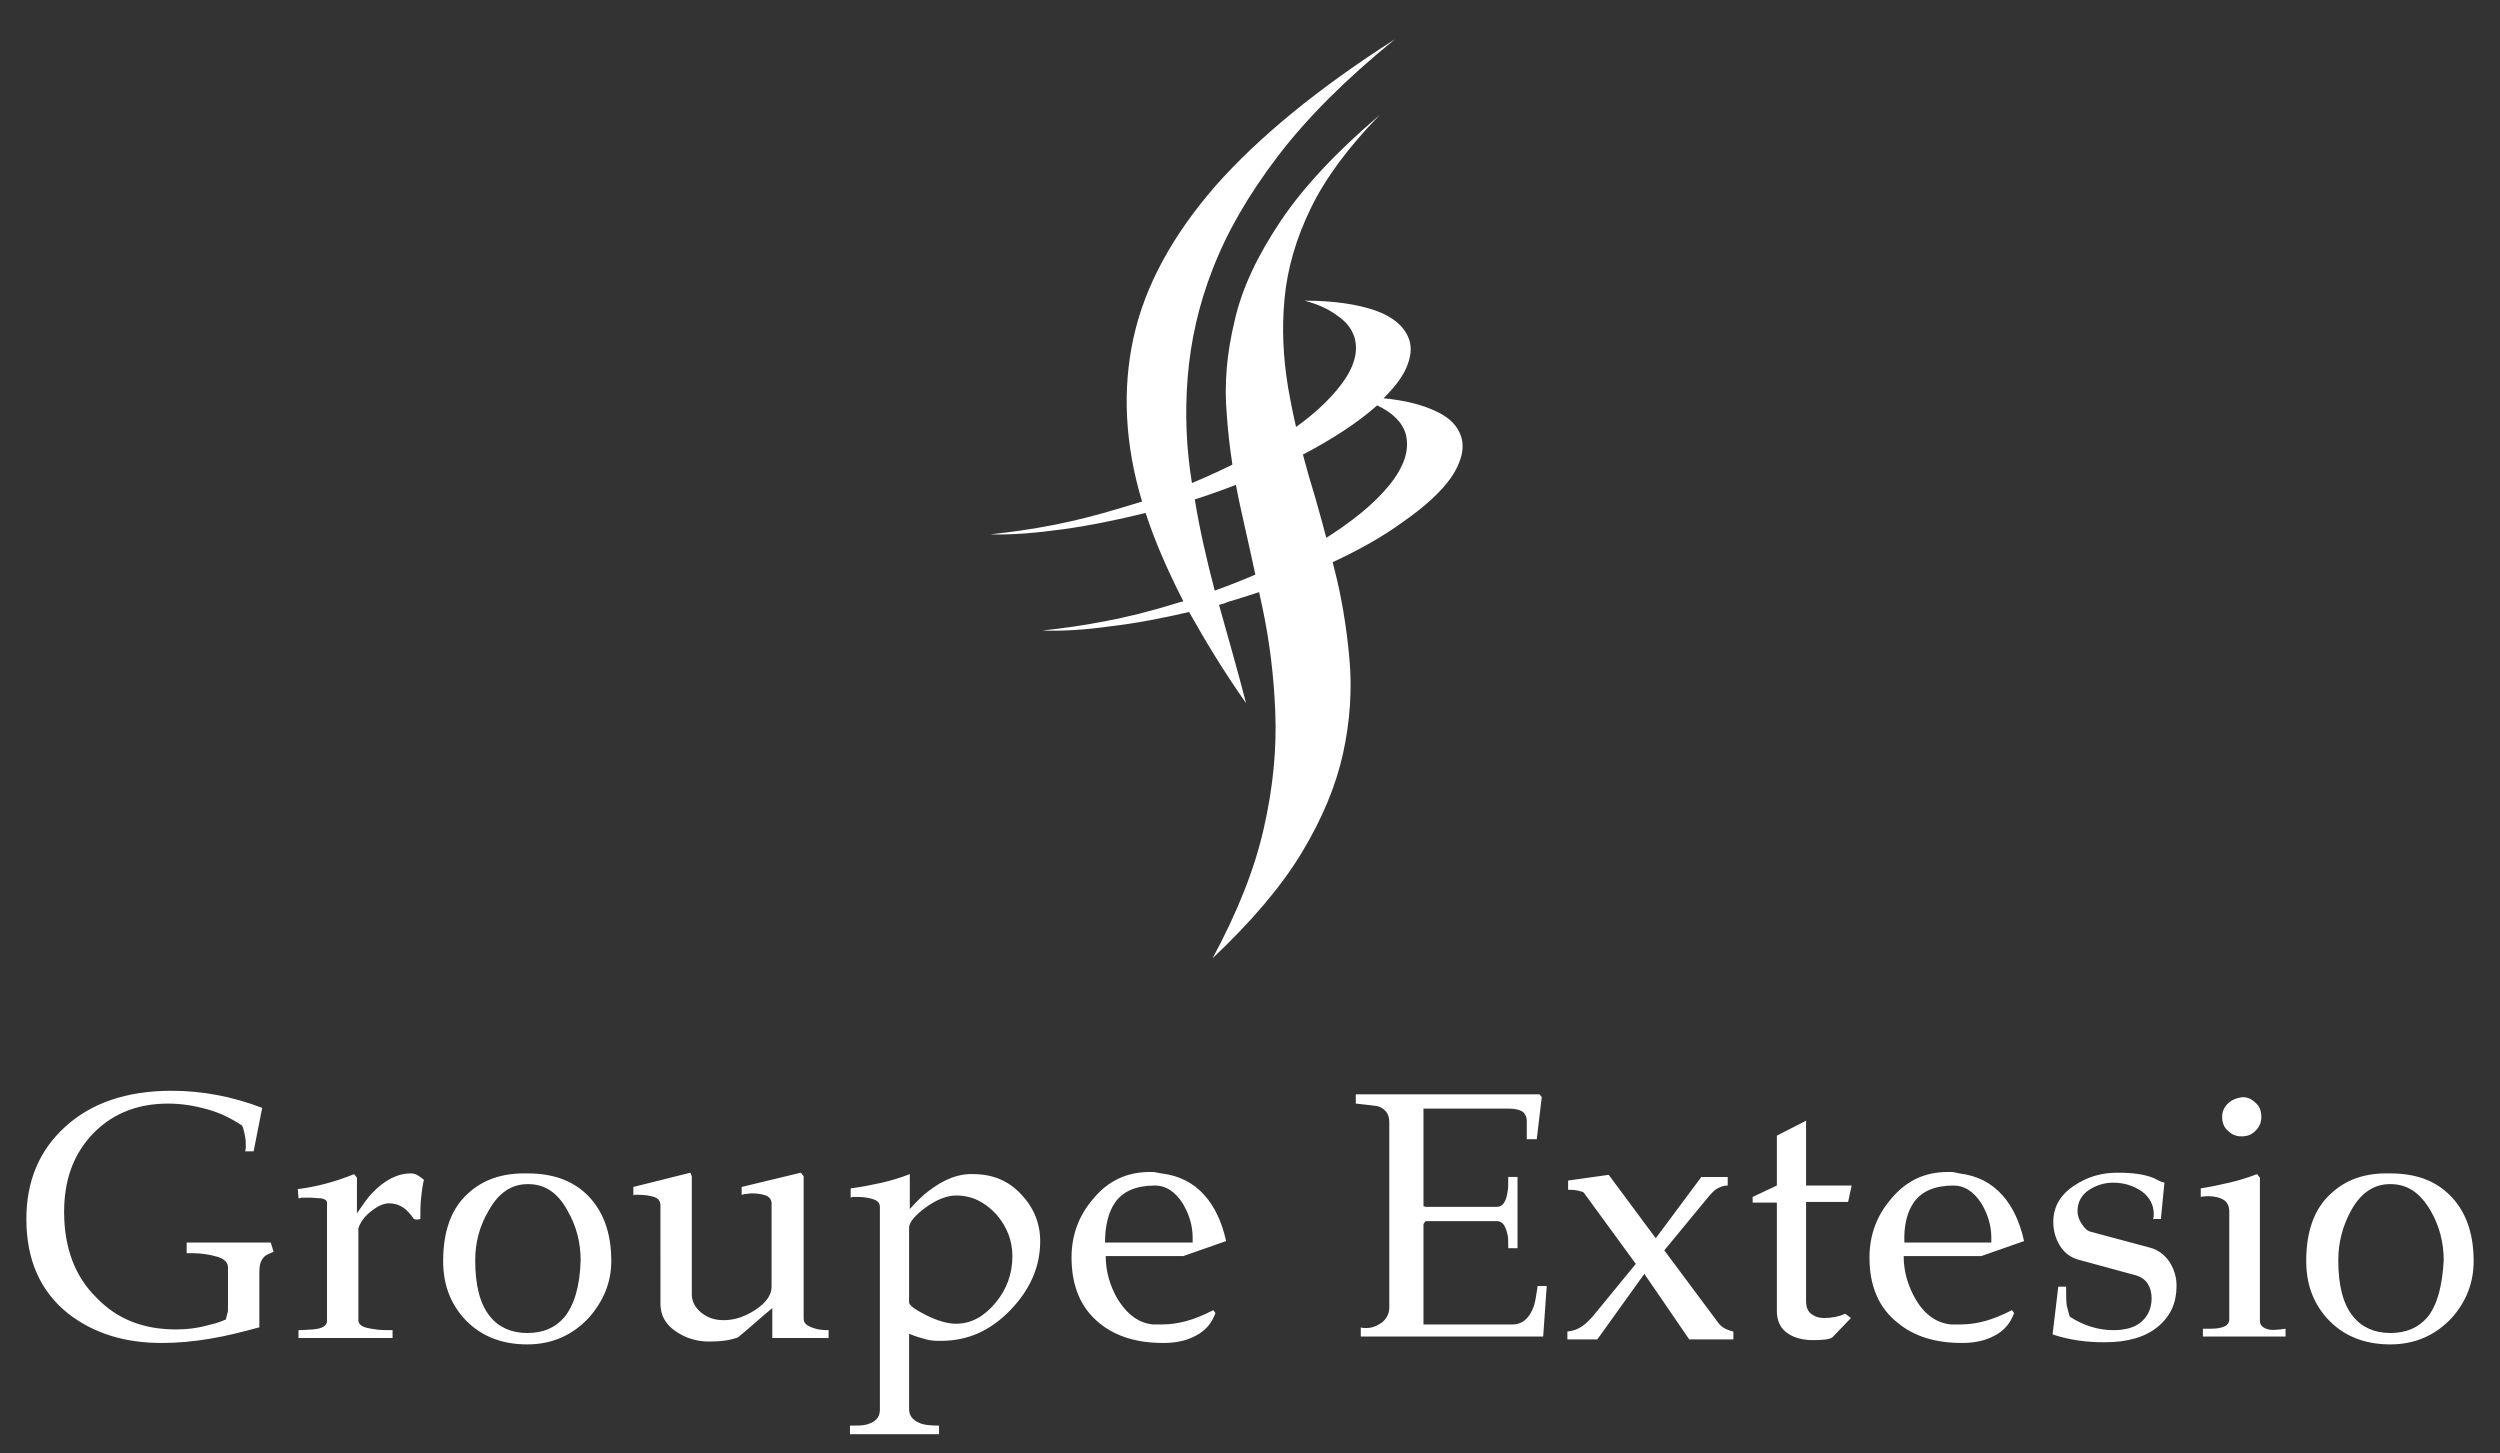 <?xml version="1.0" encoding="utf-8"?>
<!-- Generator: Adobe Illustrator 22.1.0, SVG Export Plug-In . SVG Version: 6.00 Build 0)  -->
<svg version="1.1" id="Calque_1" xmlns="http://www.w3.org/2000/svg" xmlns:xlink="http://www.w3.org/1999/xlink" x="0px" y="0px"
	 viewBox="0 0 350.9 204" style="enable-background:new 0 0 350.9 204;" xml:space="preserve">
<rect x="0" y="0" width="350.9" height="204" fill="#333333" stroke="none"/>
<style type="text/css">
	.st0{fill:#FFFFFF;}
</style>
<g>
	<path class="st0" d="M170.2,134.5c5.4-5.1,9.6-10,12.5-14.8c2.9-4.8,4.8-9.4,5.8-13.9c1-4.6,1.3-9,0.9-13.4
		c-0.4-4.4-1.1-8.7-2.2-12.9c-1.1-4.3-2.2-8.5-3.5-12.7c-1.2-4.2-2.2-8.3-2.9-12.4c-0.7-4.2-0.9-8.3-0.5-12.5
		c0.4-4.2,1.6-8.4,3.7-12.7s5.3-8.6,9.7-13.1c-6.1,5.2-10.8,10.2-14,15c-3.2,4.8-5.4,9.4-6.4,13.9c-1.1,4.5-1.5,8.9-1.1,13.3
		c0.3,4.4,1,8.8,2,13.3c1,4.4,2,9,3,13.7s1.6,9.6,1.8,14.7c0.2,5.1-0.3,10.5-1.6,16.2C176.1,122,173.7,128,170.2,134.5"/>
	<path class="st0" d="M167.7,70.1c5.6-1.8,10.6-3.9,15-6.2c4.4-2.3,7.9-4.6,10.6-7c2.1,1,3.5,2.3,4,4c0.6,2.2-0.2,4.6-2.3,7.2
		c-2.1,2.6-5.3,5.2-9.5,7.8s-9.2,4.9-15,7C169.4,78.7,168.4,74.4,167.7,70.1 M205.1,61.3c-0.5-1.5-1.6-2.7-3.6-3.6
		c-1.9-0.9-4.3-1.5-7.3-1.8c1.5-1.5,2.6-2.9,3.2-4.3c0.6-1.4,0.8-2.7,0.4-3.9c-0.6-1.8-2.2-3.2-4.7-4.1c-2.6-0.9-5.9-1.4-10-1.4
		c1.9,0.5,3.4,1.2,4.6,2.1c1.2,0.8,2,1.8,2.4,3c0.6,2,0,4.2-1.8,6.6c-1.8,2.4-4.4,4.8-8.1,7.2c-3.6,2.4-7.9,4.6-12.9,6.7
		c-0.8-4.9-1-9.8-0.6-14.8c0.4-5,1.5-10.1,3.5-15.2c2-5.2,5-10.4,9.1-15.8c4.1-5.4,9.6-10.9,16.5-16.5
		c-10.8,6.9-19.2,13.8-25.2,20.6c-6,6.9-9.9,14-11.5,21.3c-1.6,7.3-1.2,15,1.2,23c-1,0.3-2,0.6-3,0.9c-3.3,1-6.4,1.8-9.5,2.4
		c-3.1,0.6-6,1-8.8,1.3c3.1,0.1,6.4-0.2,10.1-0.7s7.6-1.3,11.7-2.3c1.3,4,3.1,8.1,5.3,12.4c-0.5,0.1-1,0.3-1.4,0.4
		c-3.3,1-6.4,1.8-9.6,2.4c-3.1,0.6-6,1-8.8,1.3c2.9,0.1,6.1-0.1,9.6-0.6c3.5-0.4,7.1-1.1,11-2c2.3,4.1,4.9,8.4,8,12.8
		c-1.2-4.6-2.5-9.2-3.8-13.8c0.4-0.1,0.8-0.2,1.2-0.4c5.1-1.5,9.7-3.2,13.9-5.2c4.2-1.9,7.8-3.9,10.8-6.1c3-2.1,5.3-4.2,6.7-6.2
		C205.1,64.9,205.6,63,205.1,61.3"/>
	<path class="st0" d="M38,174.4H26.2v1.5c0.2,0,0.5,0,0.9,0c1.2,0,2.4,0.2,3.4,0.5c1,0.3,1.5,0.8,1.5,1.5v5.9c0,0.1,0,0.3-0.1,0.6
		c-0.1,0.3-0.1,0.5-0.2,0.8c-0.9,0.4-1.6,0.6-2.1,0.7c-1.7,0.5-3.3,0.7-4.9,0.7c-4.5,0-8.2-1.4-11.1-4.4c-3.1-3-4.6-7.1-4.6-12.1
		c0-4.3,1.2-7.8,3.7-10.6c2.7-3,6.3-4.6,10.9-4.6c1.9,0,3.7,0.3,5.5,0.8s3.4,1.3,4.9,2.3c0.2,0.5,0.3,1,0.4,1.5
		c0.1,0.5,0.1,1,0.1,1.4c0,0.2,0,0.4-0.1,0.7h1.2l1.2-6.1c-4.2-1.6-8.4-2.4-12.7-2.4c-6.3,0-11.3,1.7-15,5.1
		c-3.6,3.3-5.4,7.6-5.4,12.9c0,5.8,2,10.2,5.9,13.3c3.5,2.7,7.8,4.1,13.1,4.1c2.2,0,4.4-0.2,6.8-0.6s4.7-1,6.9-1.6v-7.8
		c0-0.9,0.2-1.6,0.6-2c0.2-0.3,0.7-0.5,1.4-0.8L38,174.4L38,174.4z M57.7,164.7c-1.9,0-3.7,0.9-5.5,2.8c-0.6,0.6-1.2,1.5-2.1,2.8v-5
		l-0.4-0.5c-2.7,1.1-5.4,1.8-7.9,2.1l0.1,1.3c0.2,0,0.4-0.1,0.4-0.1c0.3,0,0.7,0,1.1,0c0.6,0,1.2,0.1,1.7,0.1
		c0.5,0.1,0.8,0.3,0.8,0.6v16.6c0,0.7-0.7,1.1-2,1.2c-0.4,0-1.1,0.1-2,0.1v1.1h13.2v-1.1H55c-0.1,0-0.3,0-0.6,0
		c-1,0-1.9-0.1-2.8-0.3c-0.9-0.2-1.3-0.6-1.3-1.1v-12.9c0.3-0.9,0.9-1.7,1.8-2.4c0.9-0.7,1.7-1.1,2.5-1.1c0.9,0,1.7,0.3,2.4,0.9
		c0.3,0.3,0.7,0.7,1.1,1.3c0.3,0.1,0.6,0.1,0.9,0c0-1,0-2,0.1-2.9c0.1-0.9,0.2-1.8,0.4-2.6C58.8,165,58.3,164.7,57.7,164.7
		L57.7,164.7L57.7,164.7z M65.6,167.6c-2.3,2.1-3.4,5.3-3.4,9.4c0,3.1,0.9,5.7,2.8,7.9c2.2,2.5,5.2,3.8,9,3.8c3.5,0,6.4-1.3,8.7-3.8
		c2-2.3,3.1-4.9,3.1-7.9c0-4.1-1.2-7.2-3.5-9.4c-2.1-2-4.9-2.9-8.2-2.9C70.5,164.6,67.7,165.6,65.6,167.6L65.6,167.6L65.6,167.6z
		 M79.2,184.9c-1.3,1.5-3,2.2-5.2,2.2s-4-0.8-5.2-2.3c-1.4-1.7-2.1-4.3-2.1-7.9c0-2.5,0.6-4.8,1.9-7c1.4-2.5,3.2-3.7,5.5-3.7
		c2.4,0,4.2,1.2,5.6,3.8c1.2,2.1,1.8,4.4,1.8,6.9C81.4,180.5,80.6,183.2,79.2,184.9L79.2,184.9L79.2,184.9z M114.5,186.5
		c-1.1-0.3-1.7-0.7-1.7-1.4v-20l-0.4-0.5l-8.3,2v1.1c0.2,0,0.3-0.1,0.4-0.1c0.3,0,0.7-0.1,1-0.1c0.8,0,1.4,0.1,2,0.3
		c0.5,0.2,0.8,0.6,0.8,1.1v11.7c0,1.1-0.7,2.2-2.2,3.2s-3,1.5-4.5,1.5c-1.2,0-2.2-0.3-3.1-1c-0.9-0.7-1.4-1.6-1.4-2.6v-16.6
		l-0.2-0.5l-8,2v1.2l0.1-0.1c0.2,0,0.4,0,0.6,0c0.8,0,1.6,0.1,2.2,0.3c0.6,0.2,0.9,0.6,0.9,1.2V183c0,1.6,0.7,2.9,2.2,3.9
		c1.3,0.9,2.9,1.4,4.6,1.4c1.8,0,3.1-0.2,4.1-0.6c1.6-1.3,3.1-2.7,4.8-4.1v4.2h7.9v-1.1C115.4,186.7,114.8,186.6,114.5,186.5
		L114.5,186.5L114.5,186.5z M130.3,167.2c-0.7,0.5-1.6,1.4-2.6,2.5v-4.9c-1.3,0.5-2.6,0.9-3.9,1.2c-1.4,0.3-2.8,0.6-4.4,0.8v1.3
		c0.1,0,0.2-0.1,0.2-0.1c0.2,0,0.5,0,0.7,0c0.8,0,1.6,0.1,2.2,0.3c0.7,0.2,1,0.6,1,1.1v28.5c0,1.1-0.7,1.8-2.1,2.1
		c-0.5,0.1-1.2,0.1-2.1,0.1v1.2h12.5v-1.2c-1.2,0-2.2-0.1-2.8-0.4c-0.9-0.4-1.4-1-1.4-1.9v-10.6c0.9,0.4,1.7,0.6,2.4,0.8
		s1.4,0.2,2.1,0.2c3.7,0,6.9-1.4,9.7-4.3c2.8-2.9,4.2-6.1,4.2-9.7c0-2.5-0.9-4.7-2.7-6.6c-1.8-1.9-4-2.8-6.7-2.8
		C134.6,164.7,132.5,165.5,130.3,167.2L130.3,167.2L130.3,167.2z M139.7,182.9c-1.6,1.9-3.4,2.9-5.5,2.9c-1.2,0-2.6-0.4-4.2-1.2
		c-1.6-0.8-2.4-1.4-2.4-1.8v-10.5c0-0.7,0.8-1.7,2.3-2.8s3-1.7,4.3-1.7c2.2,0,4,0.9,5.6,2.6c1.5,1.7,2.3,3.7,2.3,5.9
		C142.1,178.8,141.3,181,139.7,182.9L139.7,182.9z M162,164.5c-0.3,0-0.5,0-0.6,0c-3.2,0-5.8,1.2-7.9,3.7c-2.1,2.4-3.1,5.2-3.1,8.3
		c0,4,1.3,7.1,3.9,9.2c2.3,1.9,5.3,2.8,9,2.8c1.7,0,3.2-0.3,4.5-1c1.4-0.7,2.3-1.8,2.8-3.2l-0.3-0.4c-1.4,0.7-2.6,1.2-3.7,1.5
		c-1.1,0.3-2.2,0.5-3.5,0.5c-0.2,0-0.5,0-0.6,0c-0.2,0-0.5,0-0.7,0c-1.9-0.2-3.5-1.3-4.9-3.5c-1.1-1.9-1.7-3.9-1.7-6.1h10.9l6-2.1
		c-0.6-2.7-1.6-4.8-3-6.4c-1.6-1.8-3.6-2.8-6.1-3.1C162.6,164.6,162.3,164.6,162,164.5L162,164.5z M156.5,168.8
		c1.1-1.6,3-2.4,5.6-2.4c1.5,0,2.8,0.8,3.9,2.5c0.9,1.5,1.4,3.1,1.4,4.8c0,0.1,0,0.4,0,0.7h-12.3C155.1,172,155.6,170.1,156.5,168.8
		L156.5,168.8L156.5,168.8z M215.8,180.7c-0.2,1.2-0.3,2-0.5,2.6c-0.6,1.7-1.6,2.6-3,2.6h-12.5v-14.1l0.3-0.4h10
		c0.8,0,1.2,0.6,1.5,1.9c0.1,0.4,0.1,1,0.1,1.9h1.3v-10h-1.3c0,1,0,1.7-0.1,2.1c-0.2,1.4-0.7,2.1-1.5,2.1h-10l-0.3-0.1v-13.7h11.9
		c1,0,1.7,0.2,2.1,0.5c0.3,0.3,0.5,0.7,0.5,1.2v2.6h1.4l0.7-5.9l-0.3-0.4h-25.8v1.3c1.8,0.2,2.8,0.3,3.2,0.4c1,0.4,1.5,1.1,1.5,2.2
		v26c0,0.8-0.3,1.5-1,2.1c-0.7,0.5-1.4,0.8-2.2,0.8c-0.4,0-0.7,0-0.8-0.1v1.3h25.6l0.5-7.1h-1.3V180.7z M241.2,185.7l-7.6-10.2
		l6.1-7.4c0.5-0.6,0.9-1,1.2-1.2c0.5-0.3,1-0.5,1.6-0.5v-1.2h-3.7l-6.4,8.6l-6.6-8.9l-5.7,0.8v1.3c0.4,0,0.8,0,1.3,0.1
		c0.5,0.1,0.8,0.2,0.9,0.3l7.3,10l-5.9,7.2c-0.6,0.7-1.1,1.2-1.7,1.6c-0.6,0.4-1.2,0.6-2,0.7v1.1h4.2l6.6-9.2l6.3,9.2h6.2v-1.1
		C242.5,186.7,241.7,186.4,241.2,185.7L241.2,185.7L241.2,185.7z M253.5,157.3l-4.1,2.1v7L246,168v0.8h3.4V184
		c0,1.4,0.5,2.5,1.6,3.2c0.9,0.6,2.1,0.9,3.5,0.9s2.3-0.1,2.7-0.4c0.9-0.9,1.7-1.8,2.6-2.7l-0.8-0.6c-0.9,0.4-1.9,0.6-3,0.6
		c-0.7,0-1.3-0.2-1.8-0.6c-0.5-0.4-0.7-1-0.7-1.8v-13.9h5.9l0.5-2.3h-6.4L253.5,157.3L253.5,157.3z M274.1,164.5c-0.3,0-0.5,0-0.7,0
		c-3.2,0-5.8,1.2-7.9,3.7c-2.1,2.4-3.1,5.2-3.1,8.3c0,4,1.3,7.1,4,9.2c2.3,1.9,5.3,2.8,9,2.8c1.7,0,3.2-0.3,4.5-1
		c1.4-0.7,2.3-1.8,2.8-3.2l-0.3-0.4c-1.4,0.7-2.6,1.2-3.7,1.5c-1.1,0.3-2.2,0.5-3.5,0.5c-0.2,0-0.5,0-0.7,0s-0.5,0-0.7,0
		c-1.9-0.2-3.6-1.3-4.9-3.5c-1.1-1.9-1.7-3.9-1.7-6.1h10.9l6-2.1c-0.6-2.7-1.6-4.8-3-6.4c-1.6-1.8-3.6-2.8-6.1-3.1
		C274.7,164.6,274.4,164.6,274.1,164.5L274.1,164.5z M268.6,168.8c1.1-1.6,3-2.4,5.6-2.4c1.5,0,2.8,0.8,3.9,2.5
		c0.9,1.5,1.4,3.1,1.4,4.8c0,0.1,0,0.4,0,0.7h-12.2C267.2,172,267.7,170.1,268.6,168.8L268.6,168.8L268.6,168.8z M302.4,165.4
		c-1.4-0.6-3.1-0.8-5.2-0.8c-2.3,0-4.3,0.6-6.2,1.9c-1.9,1.3-2.8,3-2.8,5c0,1.2,0.3,2.3,0.9,3.3s1.5,1.7,2.6,2l7.7,2.1
		c0.9,0.2,1.6,0.6,2,1.2c0.4,0.6,0.6,1.3,0.6,2.1c0,1.4-0.5,2.5-1.4,3.3c-0.9,0.8-2.2,1.2-4,1.2c-2,0-4.1-0.6-6.1-1.9
		c-0.1-0.3-0.2-0.8-0.4-1.5c-0.1-0.6-0.1-1.5-0.1-2.7h-1.1l-0.8,6.7c2.4,0.8,4.8,1.1,7.3,1.1c3.2,0,5.7-0.7,7.5-2.2s2.6-3.4,2.6-5.7
		c0-1.2-0.3-2.3-1-3.4c-0.7-1-1.6-1.7-2.8-2l-8.2-2.2c-0.5-0.1-0.9-0.5-1.3-1.1c-0.4-0.6-0.6-1.2-0.6-1.8c0-1.2,0.5-2.2,1.5-2.9
		s2.2-1.1,3.5-1.1c1.5,0,2.8,0.4,4,1.2c1.1,0.8,1.7,1.9,1.7,3.2c0,0.3,0,0.5-0.1,0.7h1.1l0.5-5.1
		C303.3,165.9,302.8,165.6,302.4,165.4L302.4,165.4L302.4,165.4z M312.7,154.9c-0.5,0.5-0.8,1.1-0.8,1.8c0,0.8,0.2,1.5,0.8,2
		c0.5,0.5,1.1,0.8,1.9,0.8s1.4-0.2,2-0.8c0.5-0.5,0.8-1.1,0.8-1.9s-0.2-1.5-0.8-2c-0.5-0.5-1.1-0.8-1.8-0.8
		C313.9,154.1,313.2,154.4,312.7,154.9L312.7,154.9z M318.4,186.6c-0.8-0.2-1.2-0.6-1.2-1.2v-20.1l-0.4-0.5
		c-1.3,0.5-2.6,0.9-3.9,1.2s-2.7,0.6-4,0.8v1.2c0.5-0.1,0.8-0.1,1.1-0.1c0.9,0,1.6,0.2,2.1,0.5c0.5,0.3,0.8,0.9,0.8,1.6v15.2
		c0,0.5-0.3,0.9-1,1.1c-0.6,0.2-1.3,0.2-2.1,0.2c-0.1,0-0.3,0-0.6,0v1.1h11.6v-1.1C319.5,186.7,318.7,186.7,318.4,186.6L318.4,186.6
		L318.4,186.6z M327.1,167.6c-2.3,2.1-3.4,5.3-3.4,9.4c0,3.1,0.9,5.7,2.8,7.9c2.2,2.5,5.2,3.8,9,3.8c3.5,0,6.4-1.3,8.7-3.8
		c2-2.3,3-4.9,3-7.9c0-4.1-1.2-7.2-3.5-9.4c-2.1-2-4.8-2.9-8.2-2.9C331.9,164.6,329.2,165.6,327.1,167.6L327.1,167.6L327.1,167.6z
		 M340.7,184.9c-1.3,1.5-3,2.2-5.2,2.2s-4-0.8-5.2-2.3c-1.4-1.7-2.1-4.3-2.1-7.9c0-2.5,0.6-4.8,1.8-7c1.4-2.5,3.2-3.7,5.5-3.7
		c2.4,0,4.2,1.2,5.7,3.8c1.2,2.1,1.8,4.4,1.8,6.9C342.8,180.5,342.1,183.2,340.7,184.9L340.7,184.9L340.7,184.9z"/>
</g>
</svg>
